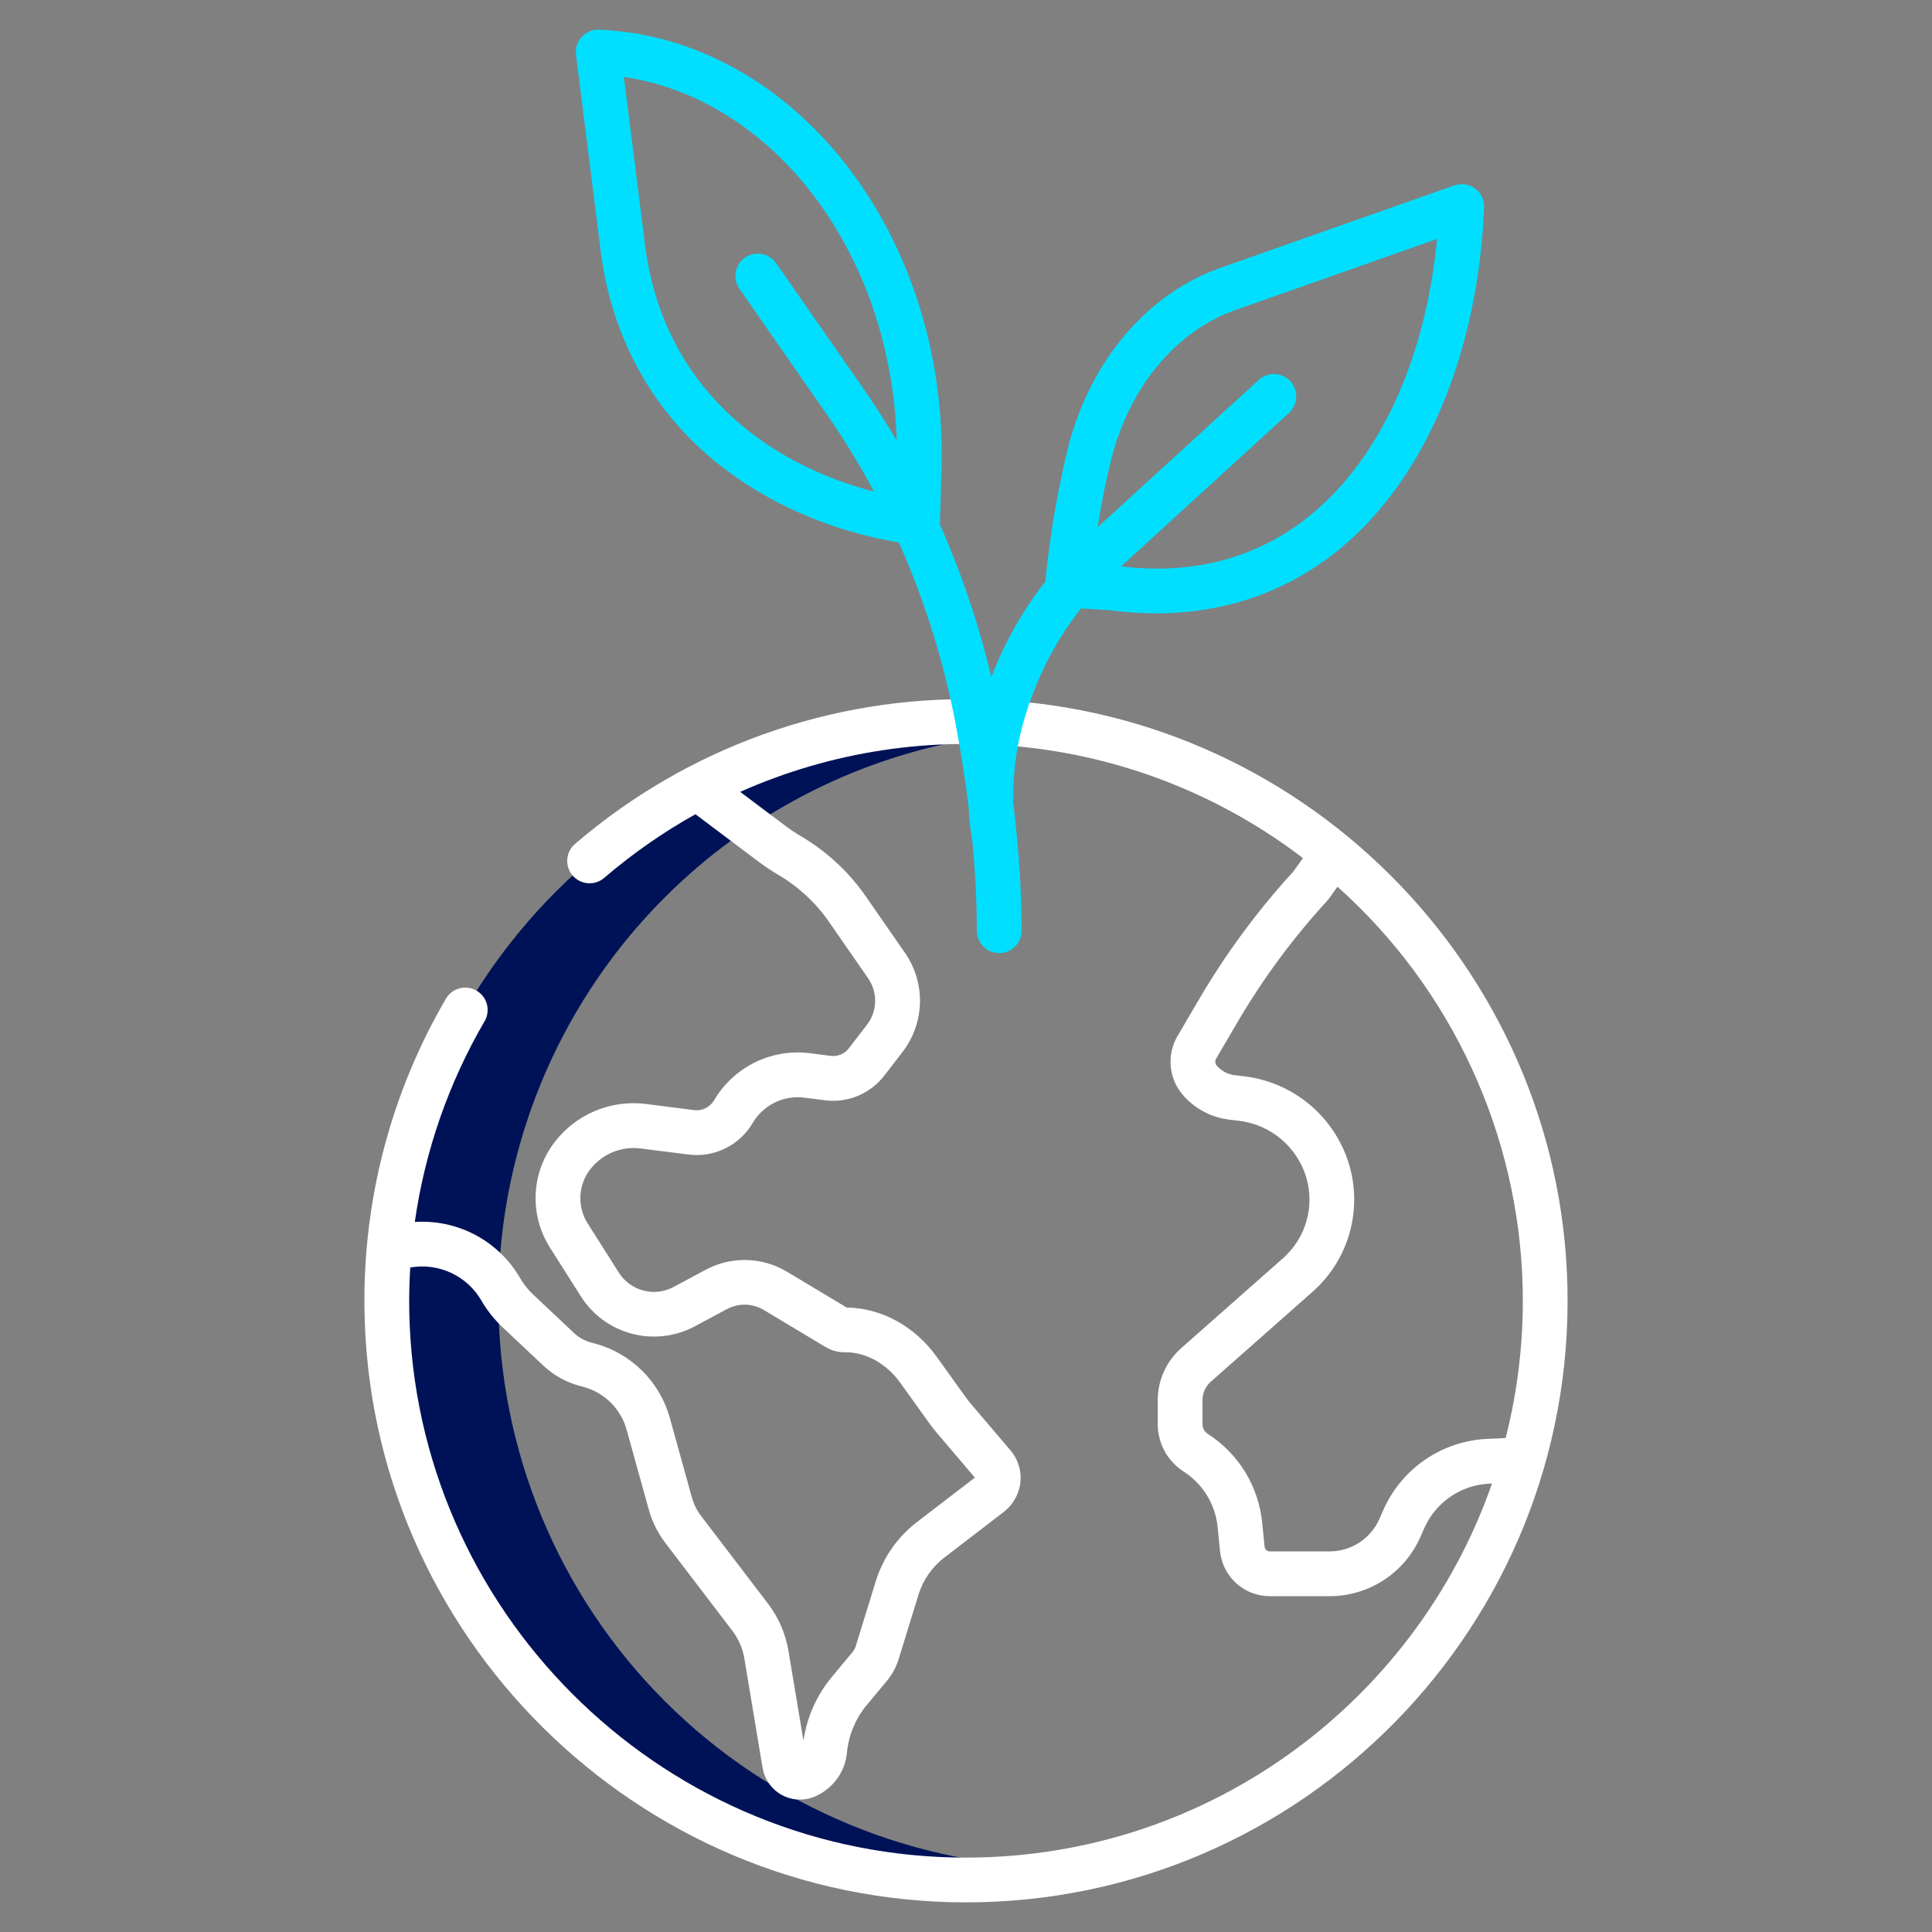<?xml version="1.0" encoding="UTF-8"?>
<svg xmlns="http://www.w3.org/2000/svg" width="88" height="88" viewBox="0 0 88 88" fill="none">
  <rect x="0" y="0" width="88" height="88" fill="#808080" stroke="none"/>
  <path d="M22.701 59.182C22.701 58.976 22.704 58.771 22.709 58.567C22.805 54.423 23.896 50.362 25.89 46.728C27.883 43.093 30.721 39.992 34.165 37.684L33.669 37.31L34.165 37.683C38.428 34.815 43.45 33.287 48.588 33.295C48.648 33.295 48.709 33.297 48.769 33.297C47.709 33.104 46.639 32.975 45.563 32.913L44.569 32.994C44.562 32.953 44.554 32.913 44.545 32.872C44.364 32.868 44.182 32.867 44 32.867C37.428 32.863 31.091 35.314 26.232 39.739C21.373 44.164 18.341 50.244 17.732 56.788C17.657 57.599 17.619 58.419 17.618 59.249C17.621 63.182 18.503 67.065 20.199 70.614C21.896 74.162 24.363 77.287 27.422 79.76C30.481 82.233 34.053 83.991 37.879 84.906C41.704 85.821 45.686 85.87 49.532 85.049C49.219 85.061 48.904 85.068 48.588 85.068C41.722 85.068 35.138 82.341 30.283 77.486C25.428 72.632 22.701 66.047 22.701 59.182Z" fill="#001257"></path>
  <path d="M44.554 31.852C37.844 31.71 31.317 34.047 26.222 38.415C26.115 38.5 26.026 38.605 25.96 38.726C25.894 38.846 25.854 38.978 25.84 39.115C25.827 39.251 25.841 39.389 25.882 39.519C25.923 39.65 25.99 39.771 26.079 39.875C26.168 39.98 26.277 40.065 26.4 40.126C26.522 40.187 26.656 40.223 26.793 40.231C26.929 40.24 27.066 40.221 27.195 40.175C27.325 40.129 27.443 40.058 27.544 39.965C28.823 38.872 30.208 37.907 31.677 37.087L34.566 39.259C34.85 39.472 35.146 39.669 35.453 39.849C36.364 40.384 37.148 41.11 37.752 41.978L39.541 44.559C39.759 44.871 39.872 45.246 39.862 45.627C39.852 46.008 39.721 46.376 39.488 46.677L38.658 47.754C38.563 47.877 38.438 47.973 38.294 48.032C38.151 48.092 37.994 48.113 37.84 48.094L36.898 47.973C36.037 47.863 35.162 48.008 34.383 48.392C33.604 48.775 32.955 49.38 32.518 50.13C32.423 50.284 32.286 50.407 32.123 50.484C31.959 50.561 31.776 50.588 31.598 50.562L29.443 50.287C28.607 50.178 27.757 50.305 26.989 50.653C26.221 51.001 25.565 51.556 25.095 52.256C24.644 52.935 24.401 53.73 24.395 54.544C24.389 55.359 24.62 56.157 25.061 56.842L26.465 59.059C26.998 59.894 27.826 60.498 28.784 60.75C29.742 61.002 30.76 60.883 31.635 60.419L33.113 59.626C33.373 59.488 33.663 59.419 33.957 59.426C34.25 59.434 34.537 59.516 34.789 59.667L37.596 61.351C37.866 61.515 38.177 61.599 38.493 61.594C39.432 61.583 40.376 62.106 41.009 62.988L42.316 64.81C42.428 64.967 42.549 65.121 42.674 65.268L44.404 67.303L41.77 69.326C40.875 70.011 40.217 70.958 39.886 72.036L38.982 74.969C38.95 75.074 38.897 75.172 38.827 75.256L37.848 76.433C37.181 77.254 36.748 78.241 36.596 79.288L35.914 75.199C35.783 74.417 35.464 73.679 34.983 73.047L31.936 69.053C31.741 68.797 31.597 68.507 31.511 68.197L30.506 64.571C30.281 63.767 29.851 63.034 29.26 62.445C28.668 61.855 27.934 61.429 27.129 61.206L26.91 61.147C26.627 61.069 26.366 60.923 26.152 60.722L24.278 58.958C24.047 58.741 23.85 58.491 23.692 58.217C23.21 57.385 22.506 56.705 21.658 56.253C20.81 55.801 19.853 55.596 18.894 55.659C19.352 52.434 20.432 49.329 22.073 46.515C22.186 46.321 22.232 46.094 22.203 45.872C22.174 45.649 22.073 45.442 21.914 45.283C21.803 45.172 21.669 45.089 21.522 45.038C21.374 44.988 21.217 44.972 21.062 44.992C20.907 45.012 20.759 45.067 20.629 45.153C20.499 45.239 20.39 45.354 20.312 45.489C17.826 49.747 16.543 54.6 16.6 59.531C16.751 74.477 29.011 86.627 43.957 86.65C59.292 86.674 71.737 74.034 71.395 58.628C71.07 44.012 59.17 32.142 44.554 31.852ZM69.356 58.67C69.409 60.97 69.149 63.266 68.582 65.495L68.531 65.5C68.487 65.504 68.443 65.508 68.402 65.51L67.763 65.538C66.741 65.581 65.752 65.91 64.909 66.489C64.065 67.067 63.402 67.872 62.995 68.809L62.831 69.182C62.638 69.623 62.32 69.997 61.917 70.261C61.514 70.524 61.043 70.664 60.562 70.664H57.842C57.781 70.665 57.722 70.642 57.677 70.602C57.632 70.561 57.604 70.505 57.599 70.444L57.49 69.356C57.41 68.54 57.146 67.752 56.718 67.052C56.29 66.352 55.709 65.758 55.019 65.315C54.942 65.266 54.879 65.199 54.836 65.12C54.793 65.04 54.771 64.951 54.772 64.861V63.771C54.772 63.614 54.805 63.457 54.87 63.313C54.935 63.17 55.03 63.041 55.148 62.937L59.795 58.831C60.596 58.121 61.177 57.197 61.469 56.167C61.761 55.138 61.752 54.046 61.444 53.022C61.124 51.968 60.505 51.03 59.663 50.321C58.82 49.612 57.79 49.163 56.698 49.028L56.229 48.971C55.917 48.932 55.631 48.781 55.425 48.545C55.388 48.504 55.365 48.454 55.357 48.4C55.349 48.347 55.357 48.292 55.38 48.243L56.354 46.579C57.52 44.587 58.895 42.724 60.456 41.025C60.484 40.994 60.51 40.962 60.534 40.929L60.921 40.389C63.503 42.697 65.583 45.51 67.034 48.655C68.485 51.799 69.276 55.208 69.356 58.67ZM43.426 84.605C29.896 84.305 18.911 73.292 18.642 59.761C18.629 59.078 18.645 58.403 18.685 57.733C19.314 57.622 19.962 57.706 20.541 57.974C21.12 58.243 21.603 58.683 21.925 59.235C22.182 59.682 22.504 60.09 22.88 60.444L24.755 62.208C25.212 62.637 25.768 62.949 26.373 63.115L26.592 63.175C27.056 63.303 27.48 63.549 27.821 63.889C28.163 64.229 28.411 64.652 28.541 65.116L29.546 68.742C29.701 69.303 29.962 69.829 30.316 70.292L33.363 74.287C33.642 74.654 33.828 75.083 33.904 75.538L34.732 80.506C34.796 80.907 34.997 81.274 35.302 81.543C35.545 81.755 35.842 81.896 36.161 81.947C36.48 81.999 36.806 81.959 37.104 81.834C37.5 81.667 37.845 81.398 38.103 81.055C38.362 80.711 38.524 80.305 38.573 79.877C38.639 79.097 38.932 78.353 39.417 77.739L40.396 76.561C40.639 76.27 40.821 75.934 40.932 75.572L41.836 72.638C42.042 71.965 42.454 71.373 43.013 70.945L45.695 68.886C46.093 68.588 46.366 68.15 46.458 67.661C46.508 67.379 46.496 67.089 46.421 66.813C46.346 66.537 46.211 66.28 46.026 66.062L44.228 63.949C44.14 63.844 44.054 63.735 43.974 63.623L42.666 61.801C41.667 60.407 40.141 59.574 38.568 59.558L35.839 57.921C35.284 57.59 34.653 57.408 34.007 57.392C33.361 57.376 32.722 57.528 32.152 57.831L30.674 58.623C30.253 58.847 29.764 58.904 29.303 58.782C28.843 58.661 28.445 58.371 28.189 57.97L26.785 55.753C26.556 55.403 26.435 54.994 26.435 54.576C26.435 54.158 26.556 53.749 26.785 53.399C27.044 53.012 27.407 52.706 27.831 52.513C28.255 52.321 28.724 52.251 29.186 52.312L31.341 52.585C31.917 52.662 32.502 52.568 33.024 52.314C33.547 52.061 33.983 51.659 34.278 51.159C34.514 50.755 34.864 50.429 35.284 50.222C35.704 50.016 36.176 49.937 36.64 49.997L37.583 50.117C38.09 50.181 38.604 50.111 39.076 49.915C39.548 49.719 39.96 49.403 40.273 49L41.103 47.923C41.602 47.279 41.882 46.493 41.903 45.679C41.923 44.865 41.683 44.066 41.218 43.398L39.428 40.817C38.655 39.706 37.65 38.775 36.483 38.09C36.244 37.95 36.012 37.796 35.791 37.629L33.714 36.068C37.864 34.222 42.435 33.529 46.945 34.06C51.456 34.591 55.74 36.327 59.348 39.086L58.914 39.692C57.271 41.487 55.823 43.451 54.595 45.55L53.615 47.224C53.379 47.642 53.279 48.123 53.328 48.6C53.377 49.078 53.574 49.528 53.891 49.889C54.428 50.502 55.172 50.897 55.981 50.996L56.45 51.053C57.151 51.14 57.812 51.428 58.352 51.883C58.892 52.337 59.289 52.939 59.494 53.614C59.69 54.265 59.696 54.959 59.51 55.612C59.324 56.266 58.955 56.853 58.447 57.304L53.799 61.41C53.464 61.706 53.196 62.069 53.013 62.477C52.829 62.884 52.734 63.326 52.734 63.773V64.862C52.733 65.293 52.84 65.718 53.047 66.097C53.253 66.475 53.551 66.796 53.914 67.029C54.347 67.307 54.711 67.679 54.979 68.117C55.247 68.556 55.412 69.049 55.462 69.561L55.571 70.648C55.625 71.213 55.889 71.736 56.309 72.116C56.729 72.496 57.276 72.706 57.843 72.704H60.562C61.44 72.704 62.298 72.449 63.033 71.969C63.767 71.489 64.346 70.806 64.699 70.003L64.862 69.63C65.118 69.042 65.535 68.537 66.064 68.174C66.594 67.81 67.215 67.604 67.856 67.577L67.959 67.572C64.448 77.651 54.745 84.856 43.427 84.605H43.426Z" fill="white"></path>
  <path d="M67.188 8.587C67.054 8.488 66.897 8.423 66.733 8.398C66.568 8.374 66.399 8.39 66.242 8.445L55.599 12.197C52.258 13.374 49.661 16.429 48.653 20.37C48.162 22.38 47.816 24.423 47.616 26.482C46.581 27.804 45.752 29.274 45.156 30.843C44.589 28.455 43.803 26.125 42.807 23.883C42.808 23.867 42.81 23.853 42.81 23.837L42.884 21.394C43.203 10.733 36.21 1.742 27.294 1.351C27.145 1.344 26.997 1.37 26.86 1.427C26.723 1.483 26.6 1.569 26.499 1.678C26.399 1.787 26.323 1.917 26.278 2.058C26.233 2.2 26.219 2.349 26.237 2.496L27.322 11.12C27.758 15.126 29.566 18.541 32.551 20.999C34.834 22.878 37.798 24.185 40.942 24.709C42.146 27.42 43.027 30.263 43.566 33.179C43.791 34.395 43.975 35.579 44.118 36.732C44.141 37.267 44.198 37.8 44.291 38.327C44.423 39.741 44.493 41.101 44.493 42.393C44.493 42.663 44.6 42.923 44.791 43.114C44.982 43.305 45.242 43.413 45.512 43.413C45.782 43.413 46.042 43.305 46.233 43.114C46.424 42.923 46.532 42.663 46.532 42.393C46.532 41.053 46.46 39.646 46.325 38.186C46.324 38.157 46.321 38.127 46.317 38.097C46.269 37.59 46.215 37.078 46.152 36.558C46.119 34.955 46.391 33.36 46.952 31.858C47.485 30.361 48.258 28.96 49.242 27.712L50.543 27.793C51.245 27.888 51.952 27.937 52.659 27.938C55.847 27.938 58.734 26.918 61.103 24.94C64.948 21.726 67.317 16.08 67.6 9.45C67.607 9.283 67.573 9.118 67.501 8.967C67.429 8.817 67.322 8.686 67.188 8.587ZM29.346 10.883L28.418 3.504C35.299 4.529 40.6 11.576 40.845 20.072C40.379 19.279 39.886 18.508 39.367 17.758L35.357 11.994C35.281 11.883 35.183 11.789 35.07 11.716C34.958 11.642 34.831 11.592 34.699 11.568C34.567 11.544 34.431 11.546 34.3 11.575C34.168 11.603 34.044 11.658 33.934 11.734C33.823 11.811 33.729 11.909 33.657 12.022C33.584 12.136 33.535 12.262 33.512 12.395C33.489 12.527 33.492 12.663 33.521 12.794C33.55 12.925 33.605 13.049 33.683 13.159L37.693 18.923C38.465 20.035 39.171 21.193 39.807 22.389C34.935 21.136 30.079 17.608 29.347 10.883H29.346ZM59.795 23.375C57.388 25.386 54.45 26.2 51.065 25.8L58.711 18.808C58.91 18.625 59.029 18.371 59.041 18.101C59.053 17.831 58.958 17.567 58.775 17.367C58.593 17.168 58.338 17.049 58.068 17.037C57.798 17.025 57.534 17.121 57.335 17.303L49.994 24.017C50.175 22.87 50.387 21.817 50.628 20.875C51.467 17.595 53.579 15.071 56.277 14.12L65.457 10.884C64.938 16.272 62.912 20.77 59.795 23.375H59.795Z" fill="#00DFFF"></path>
</svg>
